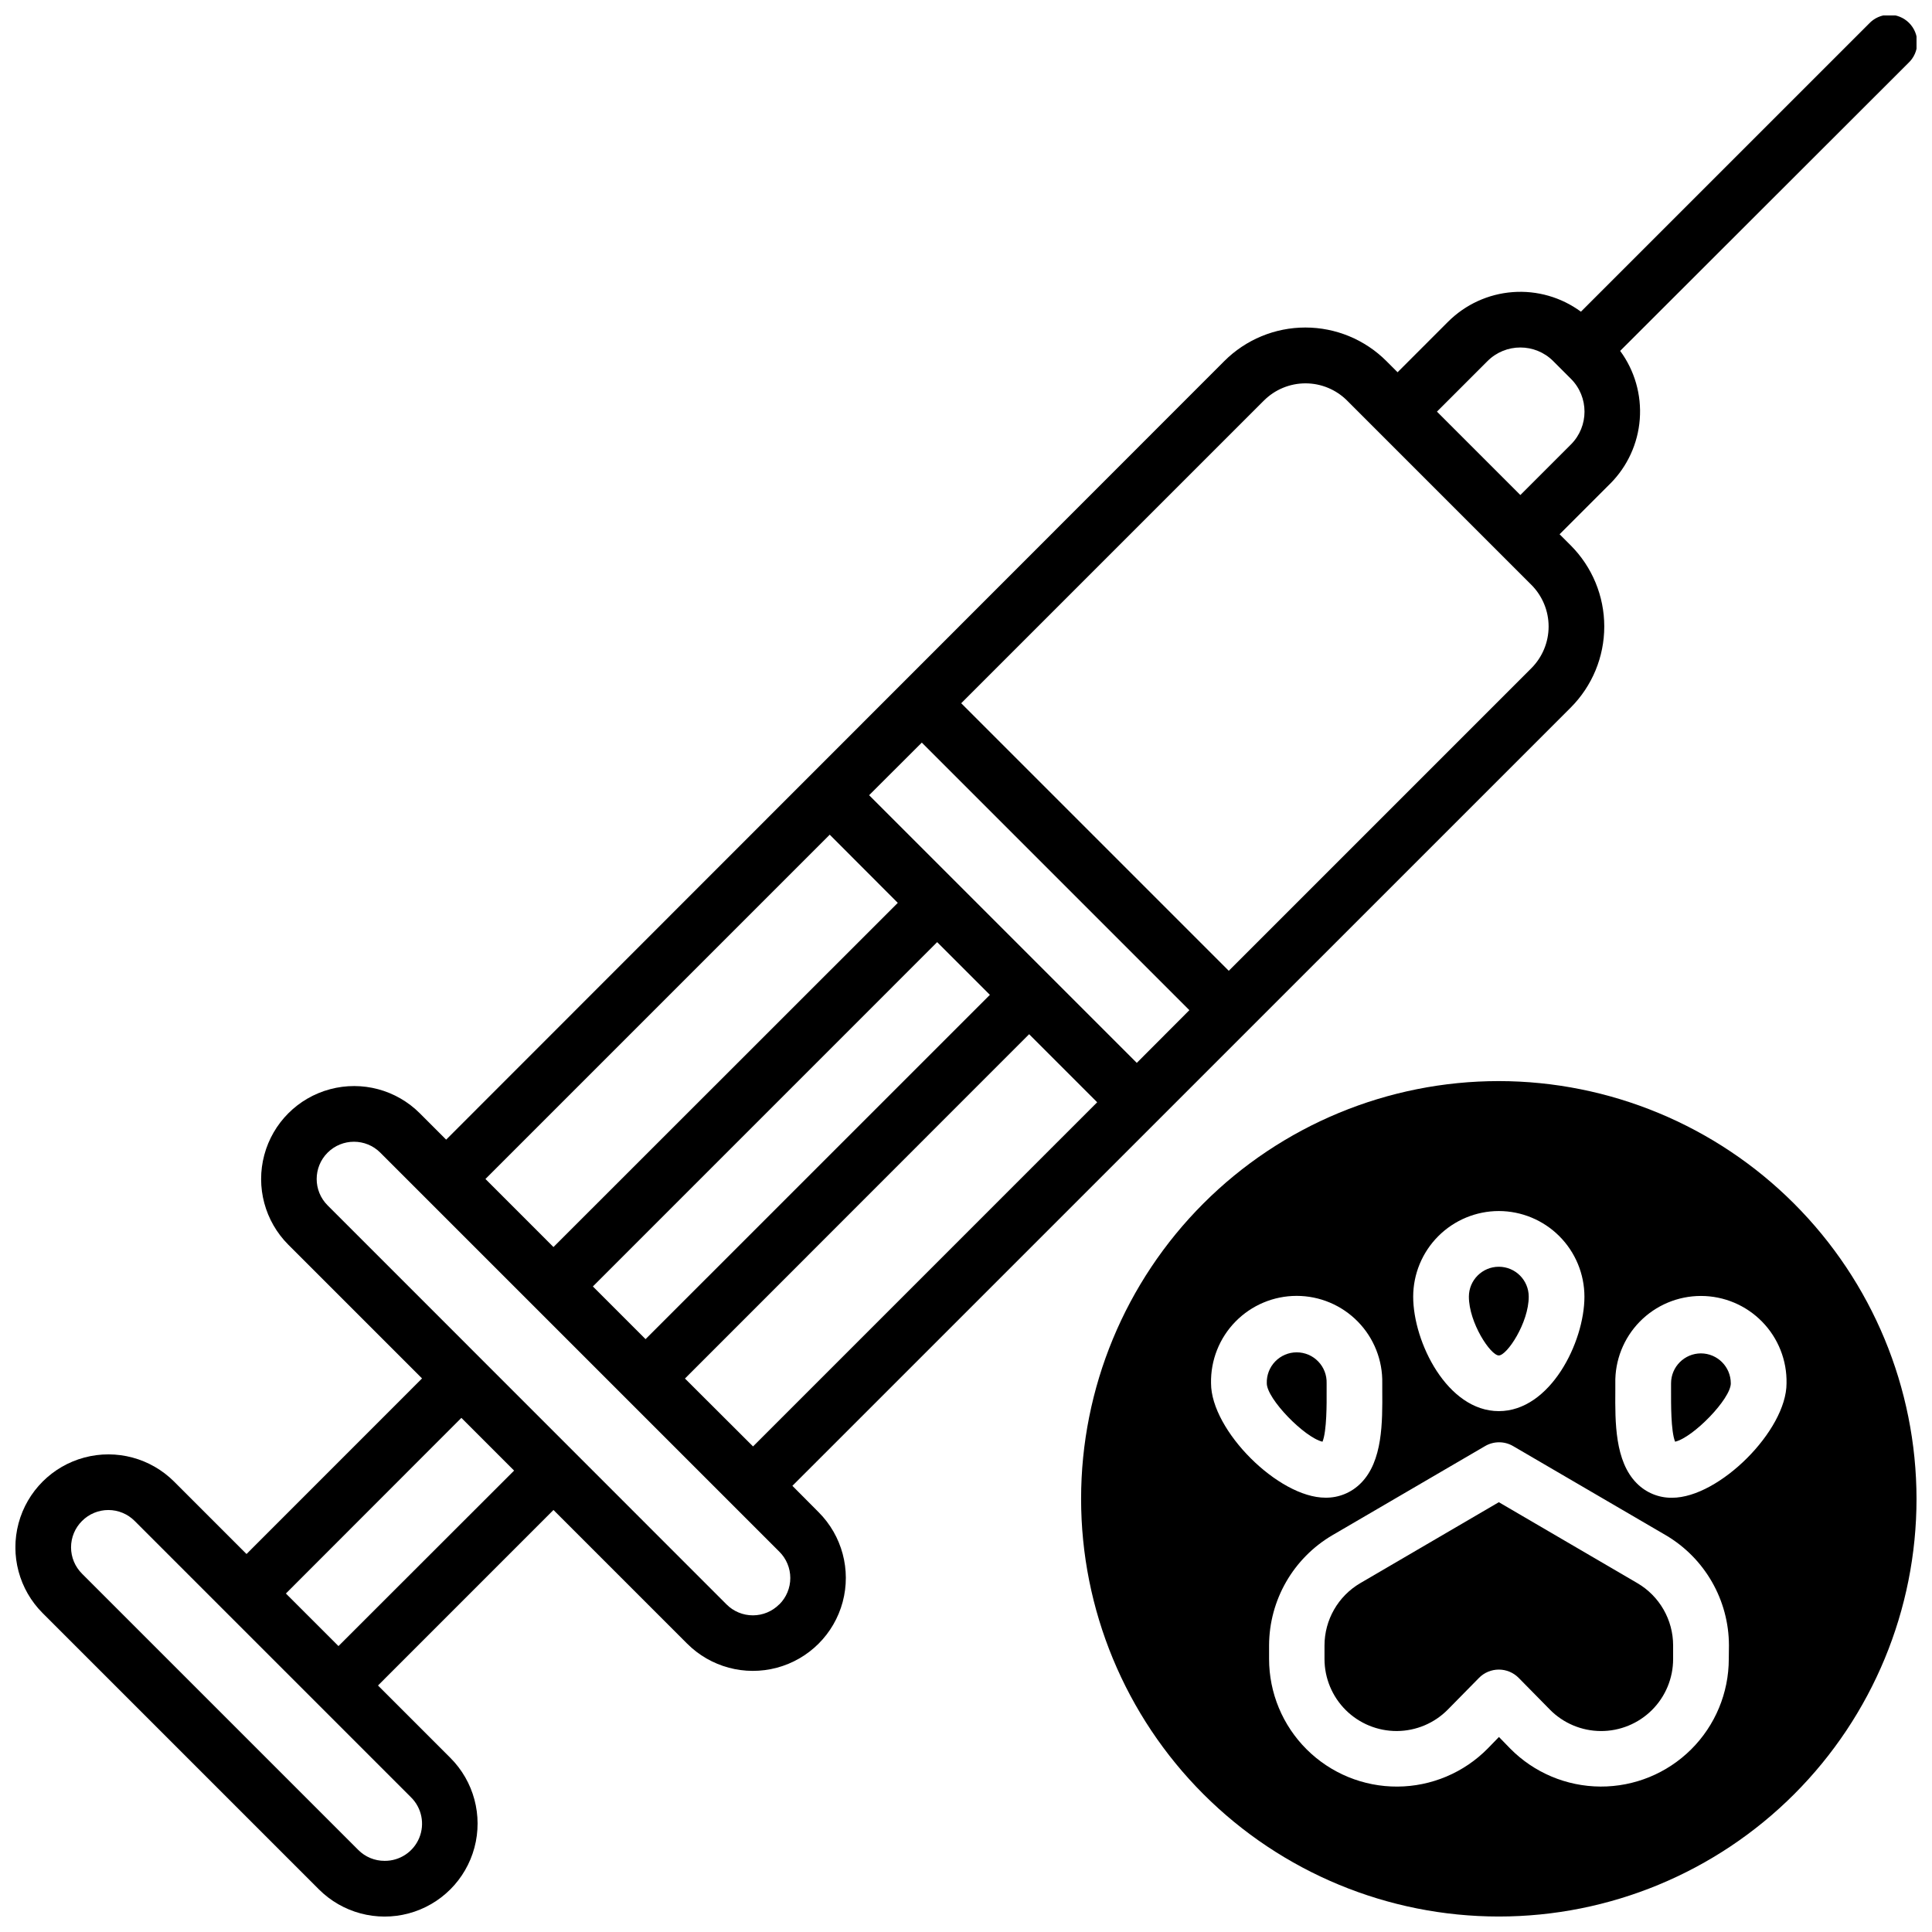 <?xml version="1.0" encoding="UTF-8"?>
<!-- Uploaded to: SVG Find, www.svgfind.com, Generator: SVG Find Mixer Tools -->
<svg width="800px" height="800px" version="1.1" viewBox="144 144 512 512" xmlns="http://www.w3.org/2000/svg">
 <defs>
  <clipPath id="b">
   <path d="m148.09 148.09h503.81v503.81h-503.81z"/>
  </clipPath>
  <clipPath id="a">
   <path d="m430 430h221.9v221.9h-221.9z"/>
  </clipPath>
 </defs>
 <g clip-path="url(#b)">
  <path d="m353.99 537.76 206.27-206.25c5.691-5.703 8.887-13.43 8.887-21.484 0-8.059-3.195-15.785-8.887-21.488l-2.953-2.953 13.402-13.402 0.004 0.004c4.574-4.582 7.359-10.652 7.844-17.109s-1.359-12.875-5.199-18.09l76.379-76.301c1.465-1.363 2.312-3.266 2.348-5.269 0.035-2-0.746-3.93-2.16-5.348-1.414-1.414-3.348-2.195-5.348-2.16-2.004 0.035-3.906 0.883-5.269 2.348l-76.348 76.34c-5.215-3.832-11.633-5.676-18.086-5.188-6.453 0.484-12.52 3.266-17.105 7.836l-13.398 13.402-2.953-2.953c-5.699-5.703-13.426-8.902-21.488-8.902-8.059 0-15.785 3.199-21.484 8.902l-206.21 206.32-6.988-6.988c-6.223-6.223-15.293-8.652-23.793-6.371-8.504 2.277-15.141 8.918-17.418 17.422-2.277 8.5 0.156 17.57 6.379 23.793l35.426 35.426-46.516 46.531-19.188-19.188c-6.227-6.223-15.297-8.656-23.801-6.375-8.5 2.277-15.141 8.918-17.422 17.422-2.277 8.5 0.156 17.574 6.379 23.797l73.211 73.211c6.223 6.223 15.293 8.652 23.797 6.375 8.504-2.277 15.145-8.918 17.422-17.422 2.277-8.5-0.152-17.574-6.375-23.797l-19.18-19.18 46.504-46.512 35.426 35.426v-0.004c6.223 6.227 15.293 8.656 23.793 6.379 8.5-2.277 15.141-8.914 17.422-17.414 2.277-8.504-0.152-17.574-6.371-23.797zm-10.43-10.441-18.039-17.996 91.207-91.246 18.035 18.035zm-28.48-28.434-13.961-13.965 91.238-91.246 13.973 13.973zm223.13-259.2c4.805-4.797 12.594-4.797 17.398 0l4.703 4.703c4.801 4.809 4.801 12.594 0 17.398l-13.402 13.402-22.102-22.102zm-59.285 10.488v0.004c2.926-2.938 6.898-4.586 11.047-4.586 4.144 0 8.117 1.648 11.043 4.586l48.805 48.805h0.004c2.926 2.934 4.574 6.906 4.574 11.051s-1.648 8.117-4.574 11.051l-80.188 80.188-70.906-70.906zm-90.637 90.625 70.906 70.906-13.934 13.969-70.938-70.938zm-24.402 24.402 18.035 18.07-91.246 91.207-18.027-18.035zm-110.98 255.09c2.859 2.809 3.727 7.078 2.191 10.781-1.535 3.707-5.168 6.109-9.18 6.074-2.617 0.008-5.133-1.035-6.977-2.894l-73.211-73.211h0.004c-1.859-1.848-2.906-4.359-2.906-6.981s1.047-5.133 2.906-6.981c1.848-1.859 4.359-2.906 6.981-2.906s5.133 1.047 6.981 2.906zm-19.207-40.062-13.934-13.93 46.504-46.547 13.973 13.973zm116.8-11.051v0.004c-1.848 1.859-4.359 2.902-6.981 2.902-2.625 0-5.137-1.043-6.984-2.902l-105.72-105.75c-3.856-3.856-3.856-10.109 0.004-13.965 3.859-3.856 10.113-3.856 13.969 0.004l105.74 105.74c1.863 1.848 2.91 4.359 2.91 6.984s-1.047 5.141-2.91 6.988z"/>
 </g>
 <path d="m541.2 503.21c2.176 0 7.93-8.66 7.93-15.578 0-4.379-3.551-7.93-7.93-7.93s-7.93 3.551-7.93 7.93c0 6.918 5.754 15.578 7.93 15.578z"/>
 <path d="m495.57 512.68v-2.086c0.074-2.148-0.727-4.238-2.223-5.785-1.492-1.551-3.555-2.426-5.703-2.426-2.152 0-4.215 0.875-5.707 2.426-1.496 1.547-2.297 3.637-2.223 5.785 0 4.121 9.996 14.355 14.762 15.477 1.16-2.801 1.113-10.367 1.094-13.391z"/>
 <path d="m577.94 563.56-36.734-21.461-36.734 21.461c-5.859 3.438-9.461 9.719-9.465 16.512v3.594c0.004 5.078 2.031 9.941 5.633 13.523 3.602 3.578 8.48 5.578 13.559 5.551 5.074-0.027 9.934-2.074 13.496-5.691l8.246-8.383v-0.004c1.391-1.41 3.285-2.203 5.266-2.203s3.875 0.793 5.266 2.203l8.246 8.383v0.004c3.559 3.617 8.418 5.668 13.496 5.695 5.078 0.027 9.957-1.973 13.555-5.551 3.602-3.582 5.625-8.449 5.625-13.527v-3.594c0.004-6.793-3.598-13.074-9.453-16.512z"/>
 <g clip-path="url(#a)">
  <path d="m541.2 430.5c-29.359 0-57.516 11.66-78.277 32.422s-32.422 48.918-32.422 78.277 11.66 57.516 32.422 78.277 48.918 32.422 78.277 32.422 57.516-11.66 78.277-32.422 32.422-48.918 32.422-78.277c-0.031-29.348-11.707-57.488-32.461-78.238-20.75-20.754-48.891-32.43-78.238-32.461zm0 34.441v-0.004c6.016 0.008 11.781 2.402 16.035 6.656 4.254 4.254 6.648 10.02 6.656 16.035 0 12.074-9.055 30.336-22.691 30.336s-22.691-18.262-22.691-30.336c0.008-6.016 2.402-11.781 6.656-16.035 4.254-4.254 10.02-6.648 16.035-6.656zm-76.262 45.645c-0.125-6.098 2.207-11.992 6.477-16.348 4.269-4.359 10.109-6.816 16.211-6.816 6.102 0 11.941 2.457 16.211 6.816 4.269 4.356 6.602 10.25 6.477 16.348v1.969c0.059 8.316 0.129 18.695-5.676 24.5h-0.004c-2.465 2.508-5.852 3.898-9.367 3.848-12.469 0.02-30.328-17.84-30.328-30.316zm137.21 73.031v0.004c0 9.004-3.59 17.637-9.977 23.988-6.387 6.352-15.039 9.895-24.043 9.848-9.008-0.051-17.621-3.684-23.938-10.102l-2.953-3.039-2.953 3.039c-6.316 6.422-14.934 10.059-23.941 10.109-9.008 0.051-17.664-3.492-24.051-9.848-6.387-6.352-9.977-14.988-9.973-23.996v-3.555c0.027-12.02 6.406-23.129 16.777-29.215l40.461-23.617c2.297-1.348 5.141-1.348 7.438 0l40.461 23.617h0.004c10.348 6.094 16.711 17.203 16.727 29.215zm-15.027-42.695c-3.519 0.051-6.902-1.34-9.375-3.848-5.797-5.836-5.727-16.188-5.668-24.5v-1.969c-0.129-6.098 2.207-11.992 6.473-16.348 4.269-4.359 10.113-6.816 16.211-6.816 6.102 0 11.945 2.457 16.211 6.816 4.269 4.356 6.606 10.25 6.477 16.348 0.012 12.457-17.852 30.316-30.328 30.316z"/>
 </g>
 <path d="m594.77 502.66c-4.375 0.012-7.918 3.555-7.922 7.93v2.086c0 3.019-0.078 10.586 1.074 13.391 4.793-1.121 14.762-11.355 14.762-15.477h-0.004c-0.004-4.371-3.543-7.914-7.91-7.93z"/>
</svg>